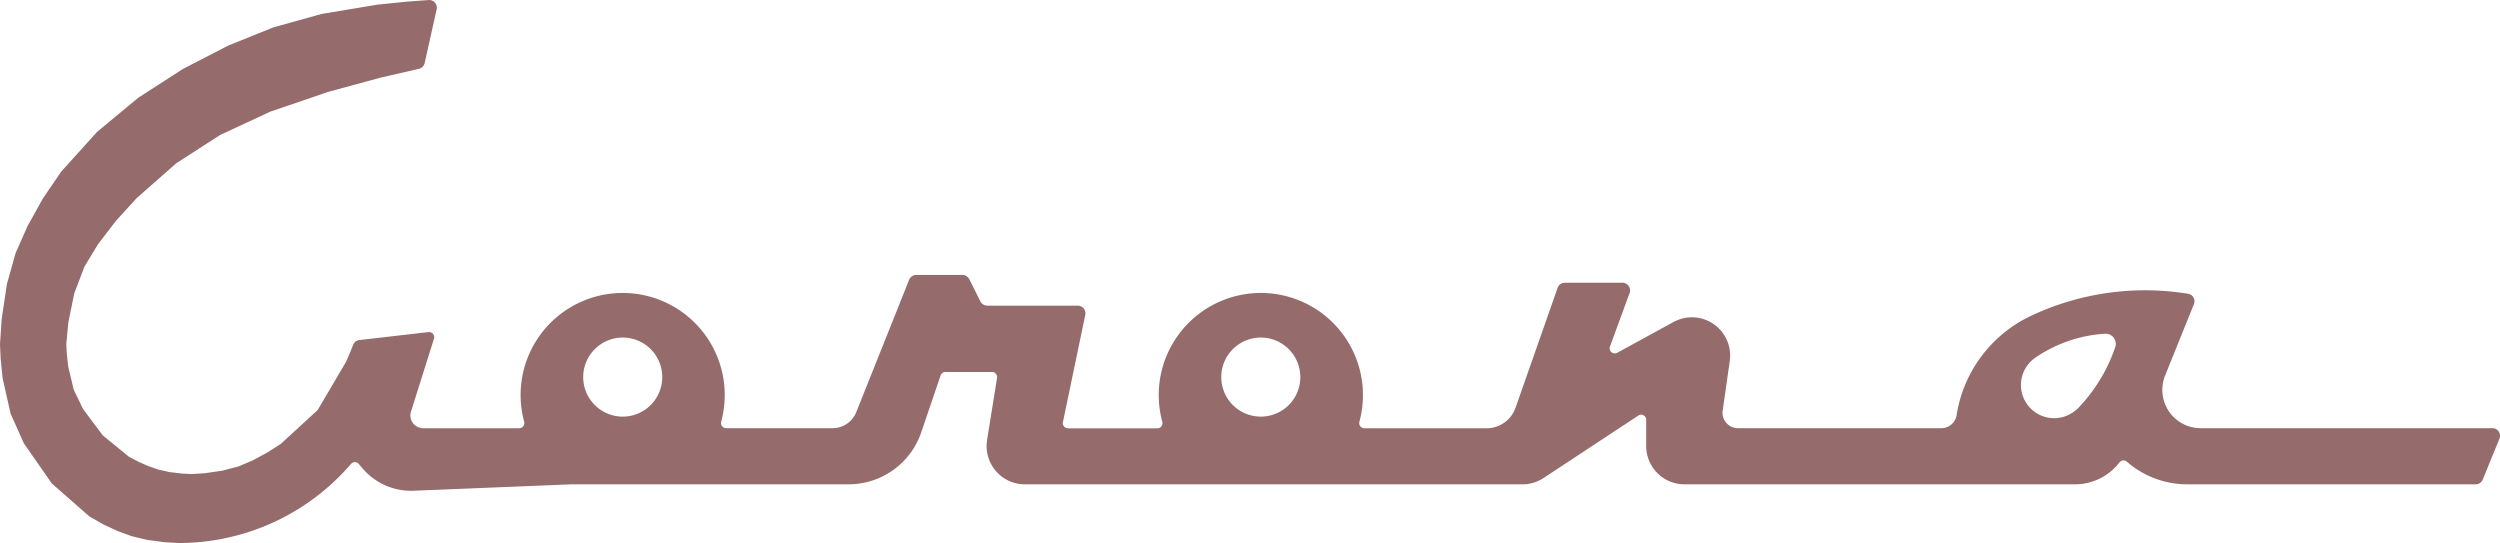 <svg xmlns="http://www.w3.org/2000/svg" width="188.021" height="40.854" viewBox="0 0 188.021 40.854"><defs><style>.a{fill:#956b6b;}</style></defs><path class="a" d="M187.664,32.242a.49.49,0,0,0-.221-.04H165.506a2.91,2.91,0,0,1-1.081-.21,2.88,2.88,0,0,1-1.59-3.749L165,22.876a.572.572,0,0,0-.317-.749.488.488,0,0,0-.124-.034,20.137,20.137,0,0,0-11.785,1.649,9.965,9.965,0,0,0-5.622,7.486,1.161,1.161,0,0,1-1.139.975H130.7a1.132,1.132,0,0,1-.161-.014,1.155,1.155,0,0,1-.98-1.3l.533-3.737a2.877,2.877,0,0,0-4.232-2.933l-4.232,2.314a.378.378,0,0,1-.312.023.384.384,0,0,1-.235-.491l1.478-4.023a.582.582,0,0,0-.34-.741.486.486,0,0,0-.2-.036h-4.33a.569.569,0,0,0-.544.386l-3.164,9.018a2.308,2.308,0,0,1-2.173,1.54h-9.2a.484.484,0,0,1-.1-.014.387.387,0,0,1-.271-.472,7.679,7.679,0,1,0-14.822,0,.373.373,0,0,1,.014.1.385.385,0,0,1-.383.389H80.321a.407.407,0,0,1-.08-.012.378.378,0,0,1-.3-.452l1.678-8.054A.574.574,0,0,0,81.174,23a.615.615,0,0,0-.114-.013H74.254a.592.592,0,0,1-.518-.316L72.9,21a.588.588,0,0,0-.514-.321H68.91a.585.585,0,0,0-.534.362L64.4,30.994a1.92,1.92,0,0,1-1.78,1.21H54.611a.5.5,0,0,1-.1-.014.386.386,0,0,1-.272-.472,7.676,7.676,0,1,0-14.817,0,.557.557,0,0,1,.011.1.384.384,0,0,1-.381.389H31.823a.9.9,0,0,1-.287-.05.953.953,0,0,1-.626-1.2l1.728-5.481a.381.381,0,0,0-.248-.482.4.4,0,0,0-.16-.019l-5.2.6a.577.577,0,0,0-.473.363h0l-.21.528-.322.749L23.89,30.841l-2.779,2.55-1.044.664-1.079.58-1.059.446-1.208.318-1.344.194-.987.06-.689-.036-.945-.11-.835-.188-.744-.255-.747-.328-.743-.392-1.958-1.6L6.245,30.758l-.7-1.449L5.13,27.568l-.109-.993-.034-.705.15-1.62.448-2.187.757-1.993,1.017-1.687L8.728,16.6l1.529-1.68,2.991-2.636,3.311-2.135L20.319,8.4l4.339-1.483,3.984-1.084,2.851-.654v0a.583.583,0,0,0,.446-.438l.9-4.038a.572.572,0,0,0-.433-.687.556.556,0,0,0-.164-.014L32.282,0,30.675.118l-2.283.23-4.2.7L20.559,2.059,17.177,3.422,13.746,5.193,10.394,7.354l-3.1,2.572L4.6,12.912,3.227,14.924,2.071,17.005l-.9,2.036L.52,21.366l-.391,2.6L0,25.869l.048,1.079L.2,28.465l.6,2.653L1.8,33.352l2.1,3.01,2.821,2.477,1.054.6,1.072.5,1.063.389,1.2.284,1.346.174.985.053a17.072,17.072,0,0,0,12.958-5.95.285.285,0,0,1,.043-.038.379.379,0,0,1,.539.038l.3.355a4.8,4.8,0,0,0,3.834,1.663L43,36.424H63.83a5.767,5.767,0,0,0,5.451-3.9l1.46-4.284a.378.378,0,0,1,.361-.263h3.5a.5.5,0,0,1,.062,0,.392.392,0,0,1,.322.444L74.236,33.1a2.881,2.881,0,0,0,2.395,3.292,3.121,3.121,0,0,0,.454.036H114.5a2.9,2.9,0,0,0,1.585-.475l7.131-4.7a.354.354,0,0,1,.209-.068.385.385,0,0,1,.382.387v1.971a2.881,2.881,0,0,0,2.881,2.882h29.37a4.218,4.218,0,0,0,3.343-1.649l.017-.017a.38.38,0,0,1,.541-.034,6.9,6.9,0,0,0,4.545,1.7H186.19a.576.576,0,0,0,.533-.359l1.256-3.071A.578.578,0,0,0,187.664,32.242ZM46.834,31.333a2.973,2.973,0,1,1,2.974-2.969A2.973,2.973,0,0,1,46.834,31.333Zm47.986,0a2.973,2.973,0,1,1,2.975-2.969A2.97,2.97,0,0,1,94.82,31.333Zm64.263-5.221a12.345,12.345,0,0,1-2.762,4.554,2.825,2.825,0,0,1-.4.332,2.495,2.495,0,1,1-2.81-4.123,10.371,10.371,0,0,1,5.2-1.775.808.808,0,0,1,.3.038A.772.772,0,0,1,159.083,26.112Z"/></svg>